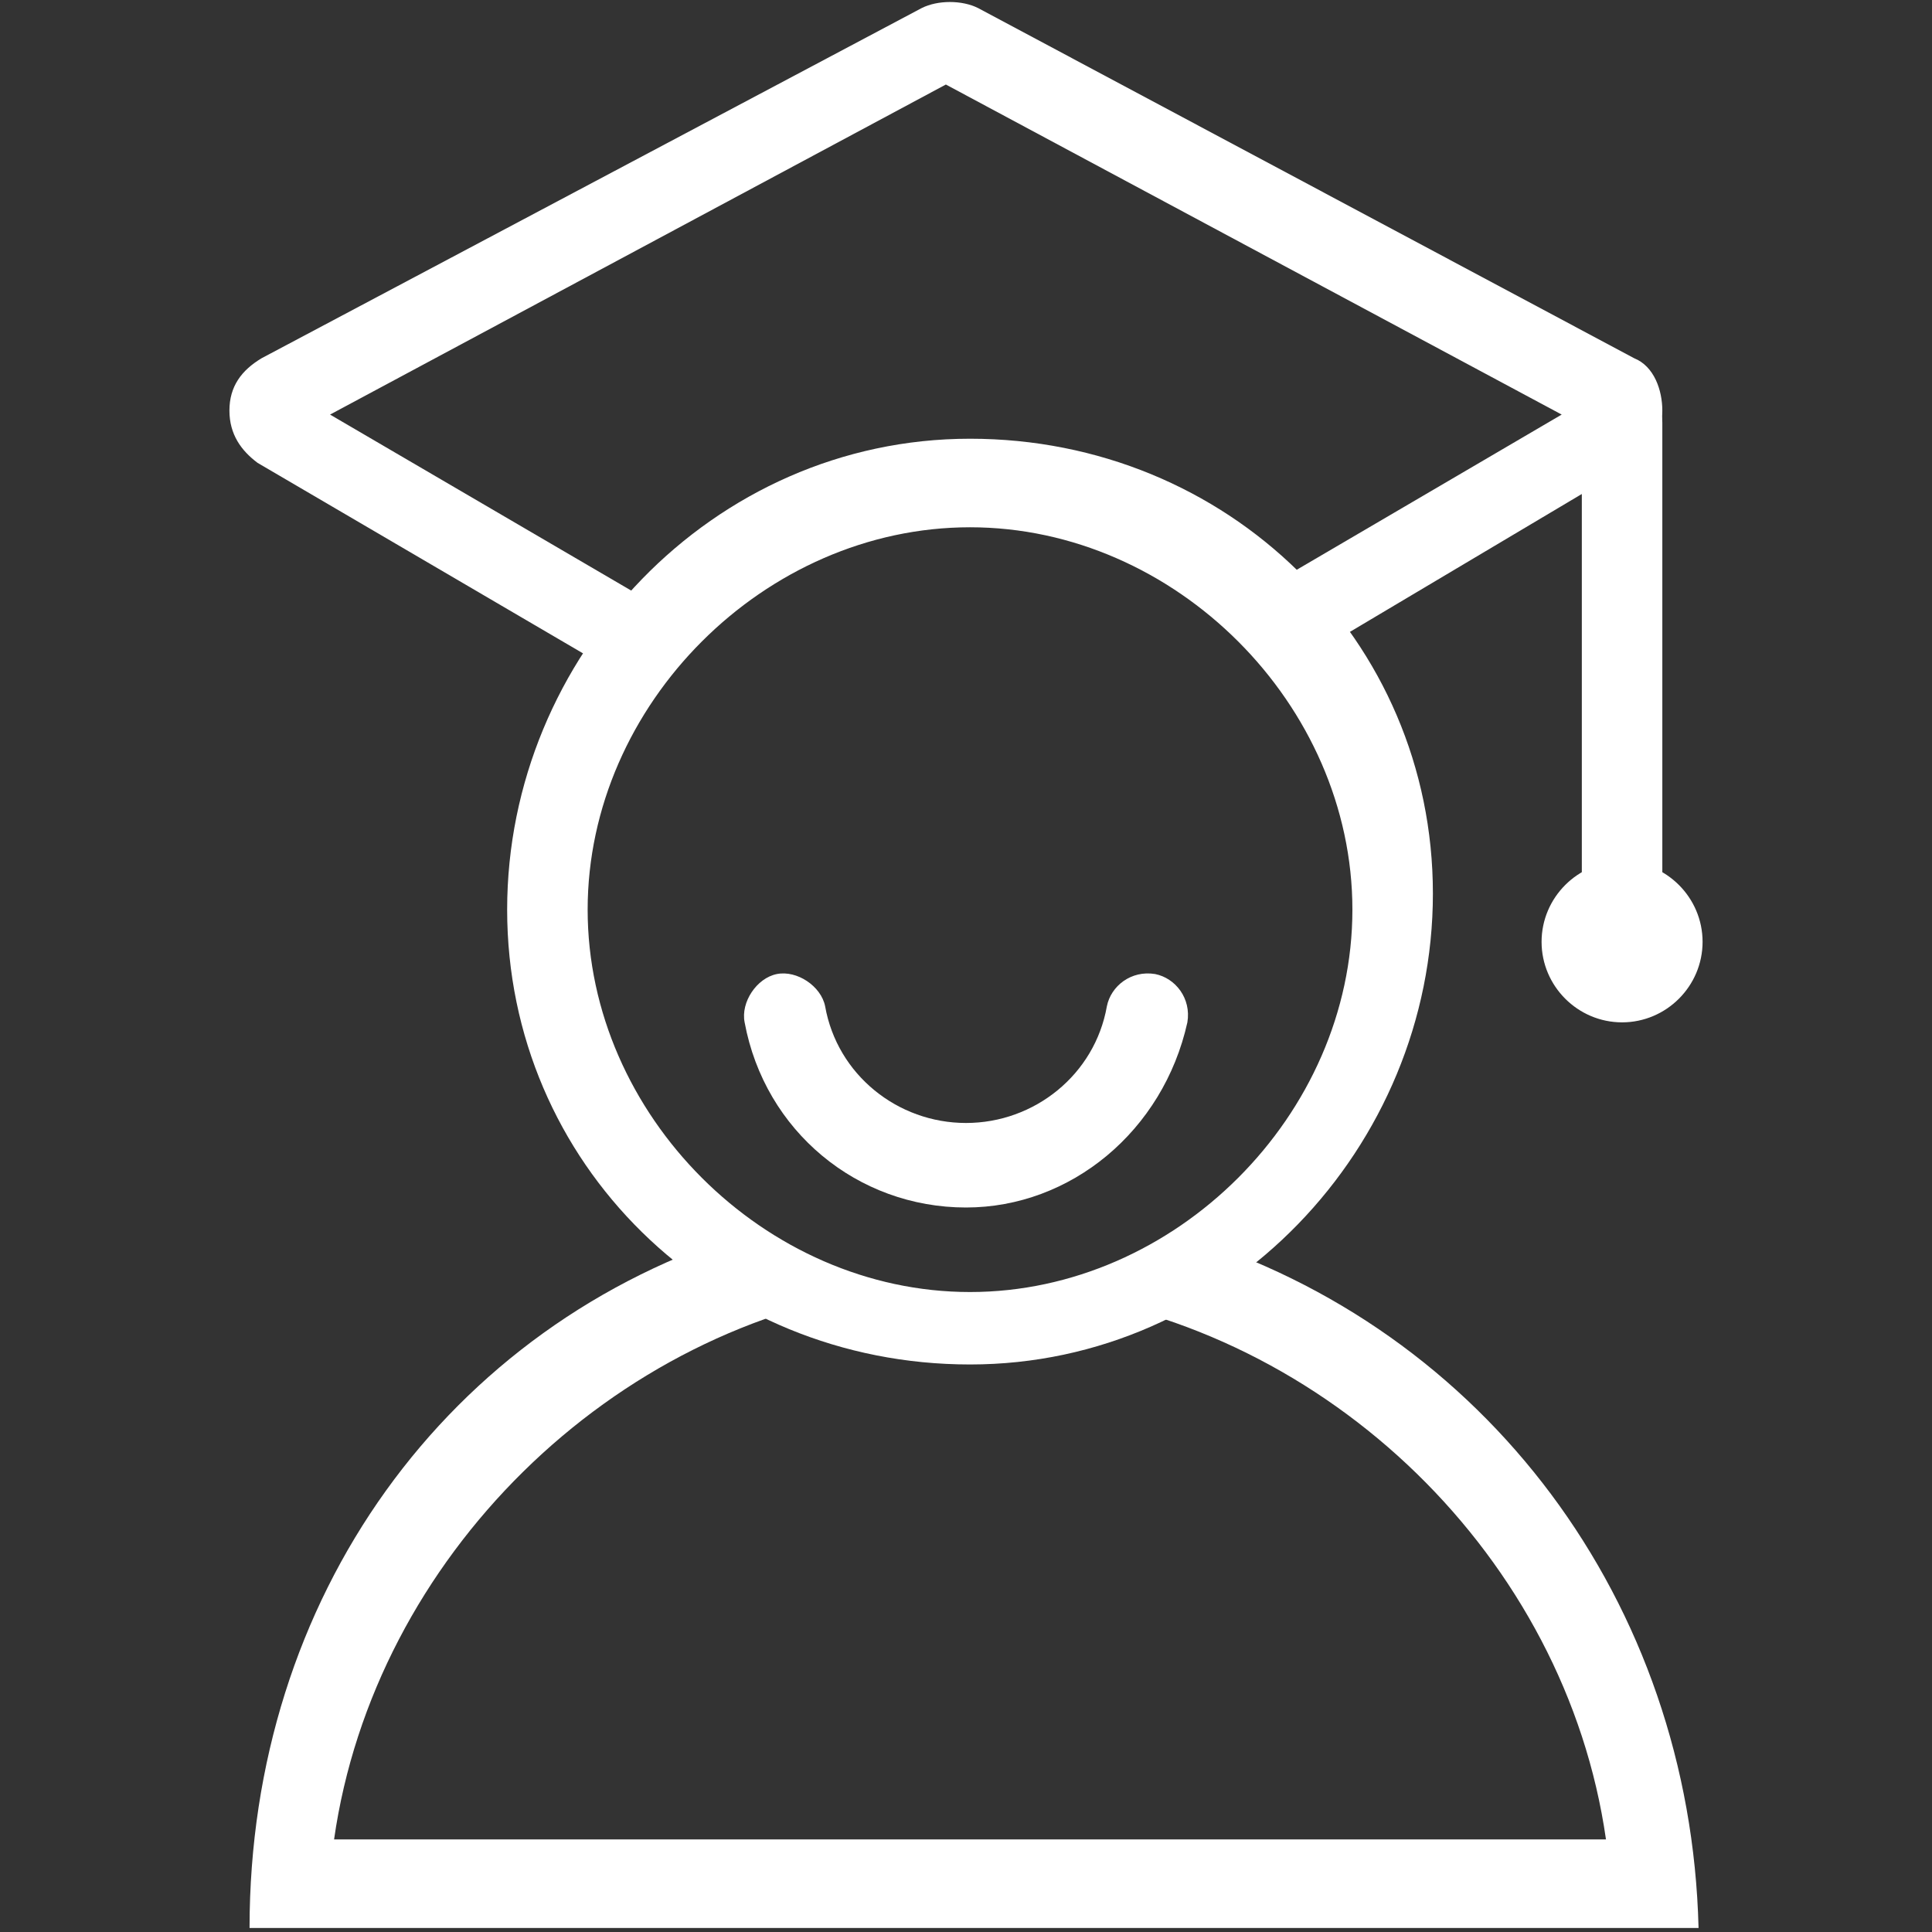 <?xml version="1.0" standalone="no"?><!DOCTYPE svg PUBLIC "-//W3C//DTD SVG 1.1//EN" "http://www.w3.org/Graphics/SVG/1.1/DTD/svg11.dtd"><svg t="1735630315342" class="icon" viewBox="0 0 1024 1024" version="1.1" xmlns="http://www.w3.org/2000/svg" p-id="71520" xmlns:xlink="http://www.w3.org/1999/xlink" width="200" height="200"><rect x="0" y="0" width="1024" height="1024" fill="#333333" stroke="none"/><path d="M514.133 723.2c-136.533 0-245.333-106.667-245.333-241.067s108.8-249.6 245.333-249.6 245.333 106.667 245.333 241.067-108.8 249.6-245.333 249.6z m0-443.733c-108.8 0-202.667 93.867-202.667 202.667s93.867 202.667 202.667 202.667 202.667-93.867 202.667-202.667-93.867-202.667-202.667-202.667z" fill="#ffffff" p-id="71521"></path><path d="M627.2 654.933l-4.267 29.867H554.667c149.333 19.2 275.2 140.8 296.533 290.133H177.067c21.333-149.333 147.2-273.067 296.533-292.267H405.333l-8.533-29.867c-160 49.067-264.533 194.133-264.533 369.067h768C896 849.067 787.2 704 627.2 654.933zM866.133 189.867L518.4 4.267c-8.533-4.267-21.333-4.267-29.867 0L138.667 189.867c-10.667 6.4-17.067 14.933-17.067 27.733s6.4 21.333 14.933 27.733l174.933 102.4c8.533-10.667 17.067-23.467 27.733-32l-164.267-96 326.4-174.933 326.4 174.933-149.333 87.467c10.667 10.667 21.333 21.333 29.867 32l157.867-93.867c10.667-6.4 14.933-17.067 14.933-27.733s-4.267-23.467-14.933-27.733z" fill="#ffffff" p-id="71522"></path><path d="M859.733 501.333c-12.8 0-21.333-8.533-21.333-21.333v-256c0-12.8 8.533-21.333 21.333-21.333s21.333 8.533 21.333 21.333v256c0 12.8-8.533 21.333-21.333 21.333z" fill="#ffffff" p-id="71523"></path><path d="M817.067 499.2c0 23.467 19.2 42.667 42.667 42.667s42.667-19.2 42.667-42.667-19.2-42.667-42.667-42.667-42.667 19.2-42.667 42.667zM512 640c-57.6 0-106.667-40.533-117.333-98.133-2.133-10.667 6.4-23.467 17.067-25.6 10.667-2.133 23.467 6.4 25.6 17.067 6.4 36.267 38.4 61.867 74.667 61.867s68.267-25.6 74.667-61.867c2.133-10.667 12.8-19.2 25.6-17.067 10.667 2.133 19.2 12.8 17.067 25.6-12.8 57.6-61.867 98.133-117.333 98.133z" fill="#ffffff" p-id="71524"></path></svg>